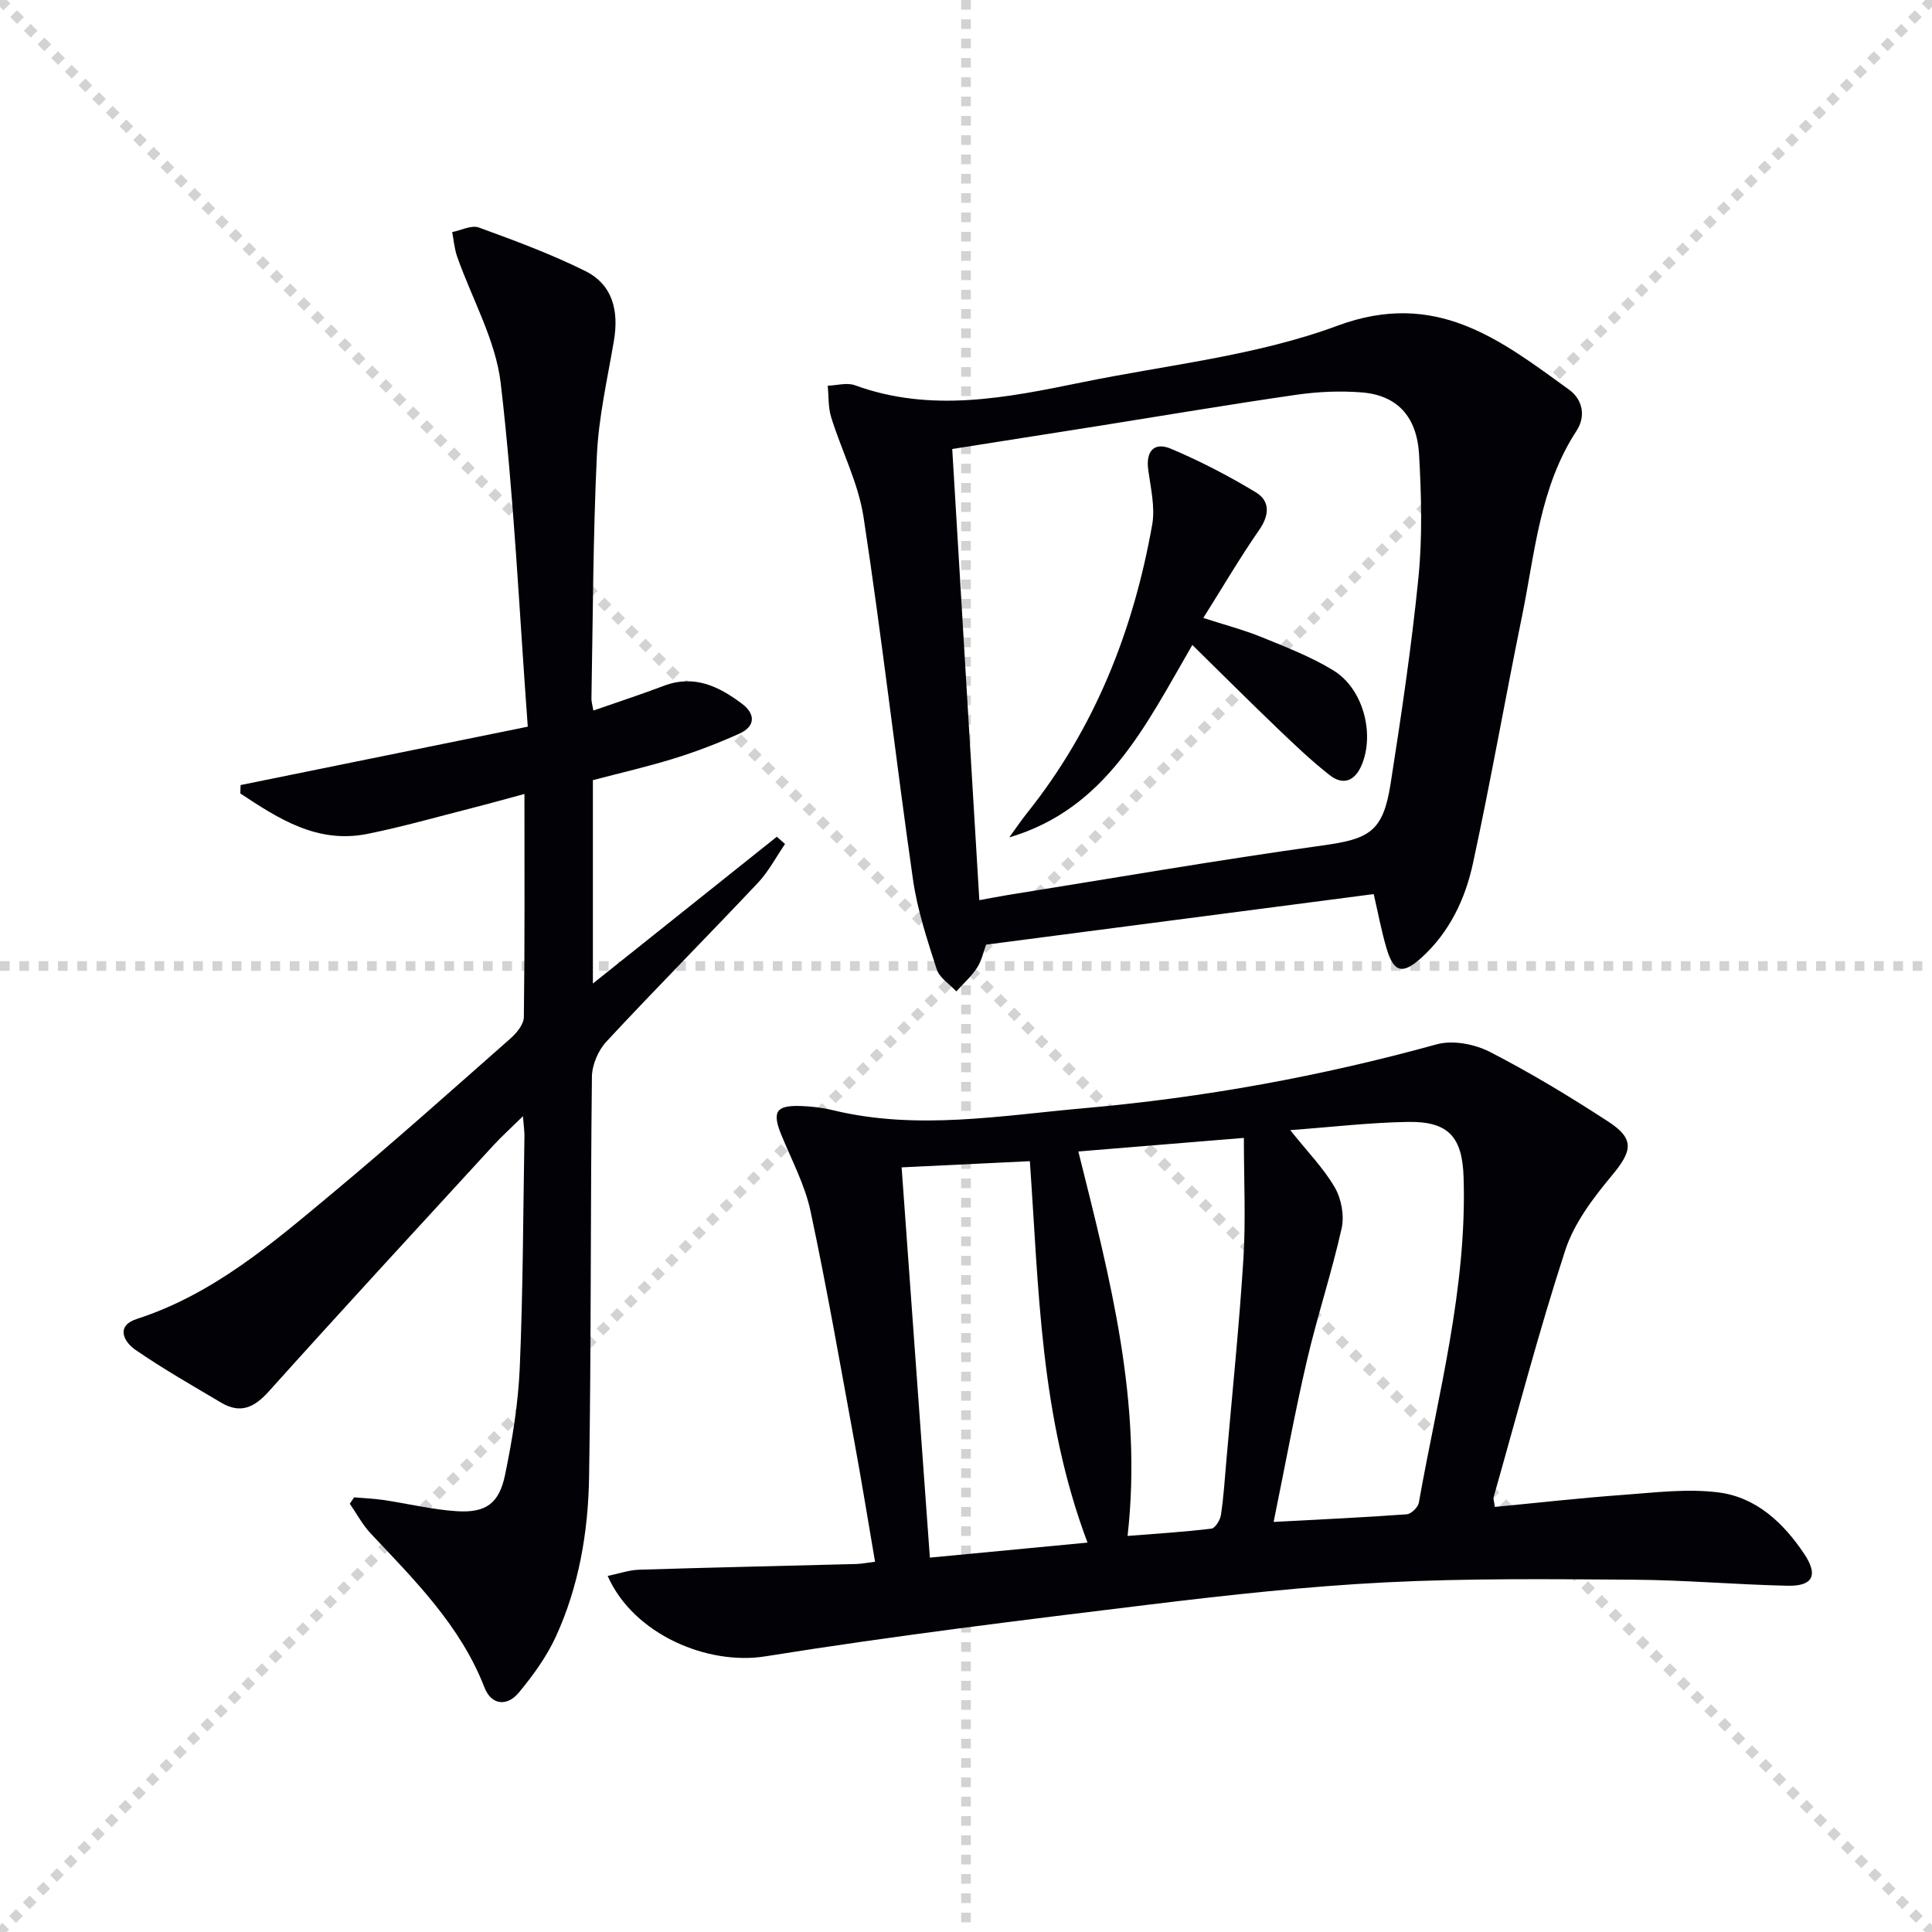 <svg enable-background="new 0 0 400 400" viewBox="0 0 400 400" xmlns="http://www.w3.org/2000/svg"><g stroke="lightgray" stroke-dasharray="1,1" stroke-width="1" transform="scale(2, 2)"><line x1="0" y1="0" x2="200" y2="200"></line><line x1="200" y1="0" x2="0" y2="200"></line><line x1="100" y1="0" x2="100" y2="200"></line><line x1="0" y1="100" x2="200" y2="100"></line></g><g fill="#010106"><path d="m309.49 311.99c8.92-.85 17.79-1.86 26.68-2.5 6.56-.48 13.26-1.33 19.7-.49 7.77 1.01 13.41 6.32 17.7 12.76 2.89 4.34 1.8 6.65-3.39 6.55-10.64-.22-21.27-1.18-31.91-1.25-17.12-.12-34.27-.31-51.35.55-16.24.82-32.45 2.59-48.6 4.56-26.67 3.25-53.36 6.51-79.87 10.76-11.88 1.91-27.27-4.49-32.64-16.65 2.32-.47 4.43-1.23 6.56-1.29 14.97-.47 29.94-.78 44.91-1.18 1.12-.03 2.24-.26 3.89-.47-1.44-8.41-2.76-16.56-4.25-24.69-2.94-15.99-5.72-32.01-9.11-47.9-1.16-5.43-3.89-10.53-6.02-15.73-1.95-4.76-1.19-6.17 3.78-6.04 2.31.06 4.66.34 6.9.88 17.41 4.22 34.77 1.1 52.1-.43 24.69-2.18 48.99-6.61 72.91-13.22 3.31-.91 7.82-.04 10.97 1.57 8.41 4.32 16.54 9.24 24.47 14.4 5.58 3.62 5.04 6.1.8 11.2-3.87 4.65-7.81 9.84-9.65 15.47-5.49 16.84-9.97 34.02-14.82 51.07-.12.42.1.94.24 2.07zm-42.36-78.01c3.63 4.56 6.94 7.92 9.23 11.88 1.36 2.35 2 5.83 1.41 8.46-2.06 9.2-5.05 18.19-7.19 27.38-2.51 10.77-4.49 21.67-6.89 33.4 9.72-.52 18.65-.93 27.56-1.58.92-.07 2.33-1.44 2.5-2.38 3.97-22.35 10.01-44.42 9.27-67.43-.26-8.22-3.06-11.56-11.45-11.43-7.9.12-15.79 1.06-24.44 1.7zm-80.46 7.71c1.96 27.01 3.87 53.45 5.85 80.8 11.02-1.05 21.59-2.06 32.64-3.11-9.85-26.1-10.07-52.61-11.94-78.97-8.93.43-17.33.84-26.55 1.28zm36.59-3.29c6.59 26.41 13.32 51.93 10.19 79.6 5.94-.47 11.66-.82 17.35-1.51.8-.1 1.84-1.8 1.99-2.87.56-3.77.8-7.59 1.13-11.39 1.21-13.89 2.65-27.78 3.52-41.69.5-8.04.09-16.13.09-24.95-11.07.91-22.44 1.84-34.27 2.81z"/><path d="m122.85 147.11c5.26-1.83 9.98-3.37 14.62-5.13 6.26-2.37 11.37.13 16.15 3.72 2.8 2.11 2.82 4.67-.52 6.18-4.36 1.97-8.86 3.7-13.43 5.12-5.52 1.72-11.18 3.01-16.92 4.52v42.11c13.06-10.42 25.57-20.41 38.08-30.39.57.5 1.13 1 1.7 1.5-1.85 2.7-3.4 5.69-5.62 8.05-10.39 11.02-21.06 21.78-31.37 32.87-1.69 1.82-2.96 4.8-2.99 7.27-.32 27.66-.13 55.33-.59 82.98-.19 11.31-2.11 22.56-6.89 32.96-1.91 4.15-4.7 7.99-7.63 11.54-2.42 2.94-5.7 2.66-7.13-1.02-4.97-12.82-14.44-22.2-23.56-31.9-1.7-1.81-2.9-4.1-4.33-6.16.3-.44.6-.88.9-1.32 2.03.18 4.07.25 6.08.55 5.07.75 10.11 2 15.2 2.32 5.99.37 8.74-1.58 9.97-7.54 1.51-7.29 2.72-14.73 3.04-22.16.68-15.96.7-31.96.97-47.94.02-.95-.14-1.91-.31-4.14-2.55 2.51-4.44 4.21-6.16 6.08-15.53 16.92-31.1 33.8-46.45 50.89-3.03 3.37-5.89 4.69-9.86 2.34-5.98-3.55-12.04-7-17.76-10.94-2.46-1.7-4.12-4.97.3-6.4 15.82-5.12 28.09-15.69 40.47-26.01 12.53-10.44 24.7-21.32 36.94-32.11 1.25-1.11 2.69-2.89 2.71-4.38.2-15.14.12-30.29.12-46.19-3.95 1.06-7.37 2.03-10.8 2.9-7.23 1.84-14.42 3.9-21.72 5.37-10.36 2.08-18.39-3.14-26.3-8.37.02-.58.04-1.16.05-1.74 19.45-3.96 38.89-7.91 59.46-12.09-1.79-24.18-2.86-47.74-5.6-71.1-1.05-8.97-5.96-17.48-9.02-26.22-.57-1.62-.7-3.38-1.03-5.08 1.85-.36 3.99-1.5 5.51-.95 7.44 2.71 14.92 5.48 22 8.99 5.8 2.87 7.02 8.37 5.96 14.55-1.34 7.83-3.13 15.66-3.51 23.55-.8 16.79-.82 33.62-1.13 50.43-.02.63.19 1.26.4 2.49z"/><path d="m284.41 185.11c-26.76 3.49-53.37 6.96-80.25 10.47-.53 1.43-.91 3.3-1.87 4.78-1.17 1.8-2.84 3.28-4.29 4.9-1.4-1.52-3.5-2.81-4.07-4.59-1.97-6.12-4.02-12.32-4.92-18.66-3.57-24.96-6.42-50.02-10.22-74.94-1.08-7.07-4.56-13.76-6.71-20.7-.63-2.05-.49-4.33-.71-6.51 1.89-.06 3.98-.7 5.63-.1 15.79 5.77 31.43 2.58 47.04-.61 17.71-3.62 36.1-5.49 52.86-11.71 20.41-7.57 33.69 2.9 47.94 13.22 2.89 2.09 3.5 5.57 1.57 8.52-7.65 11.7-8.61 25.3-11.29 38.39-3.49 17.05-6.49 34.21-10.17 51.22-1.59 7.34-4.83 14.17-10.57 19.42-3.95 3.61-5.81 3.2-7.3-1.83-1.07-3.59-1.75-7.33-2.67-11.27zm-81.65 1.26c2.26-.41 4.02-.76 5.8-1.05 21.76-3.48 43.47-7.25 65.29-10.28 9.6-1.33 12.49-2.81 14.04-12.66 2.23-14.25 4.36-28.53 5.79-42.87.83-8.37.6-16.91.13-25.33-.44-8.03-4.62-12.37-11.91-12.94-4.44-.35-9-.15-13.41.48-13.61 1.96-27.18 4.26-40.76 6.42-10.13 1.61-20.26 3.19-30.58 4.82 1.87 31.19 3.72 61.98 5.61 93.41z"/><path d="m208.96 173.37c1.23-1.69 2.39-3.42 3.69-5.05 14.03-17.56 22.01-37.78 25.9-59.69.64-3.62-.31-7.58-.82-11.34-.54-3.95 1.27-5.83 4.7-4.38 6.06 2.56 11.96 5.62 17.59 9.03 2.95 1.79 2.83 4.69.68 7.78-3.97 5.72-7.49 11.74-11.57 18.22 4.42 1.43 8.37 2.46 12.12 3.99 5.05 2.06 10.22 4.06 14.84 6.89 6.11 3.75 8.55 12.99 5.86 19.5-1.36 3.3-3.79 4.41-6.66 2.16-3.77-2.96-7.27-6.29-10.74-9.62-5.86-5.61-11.6-11.35-17.69-17.33-9.68 16.68-17.8 33.9-37.9 39.84z"/></g></svg>
